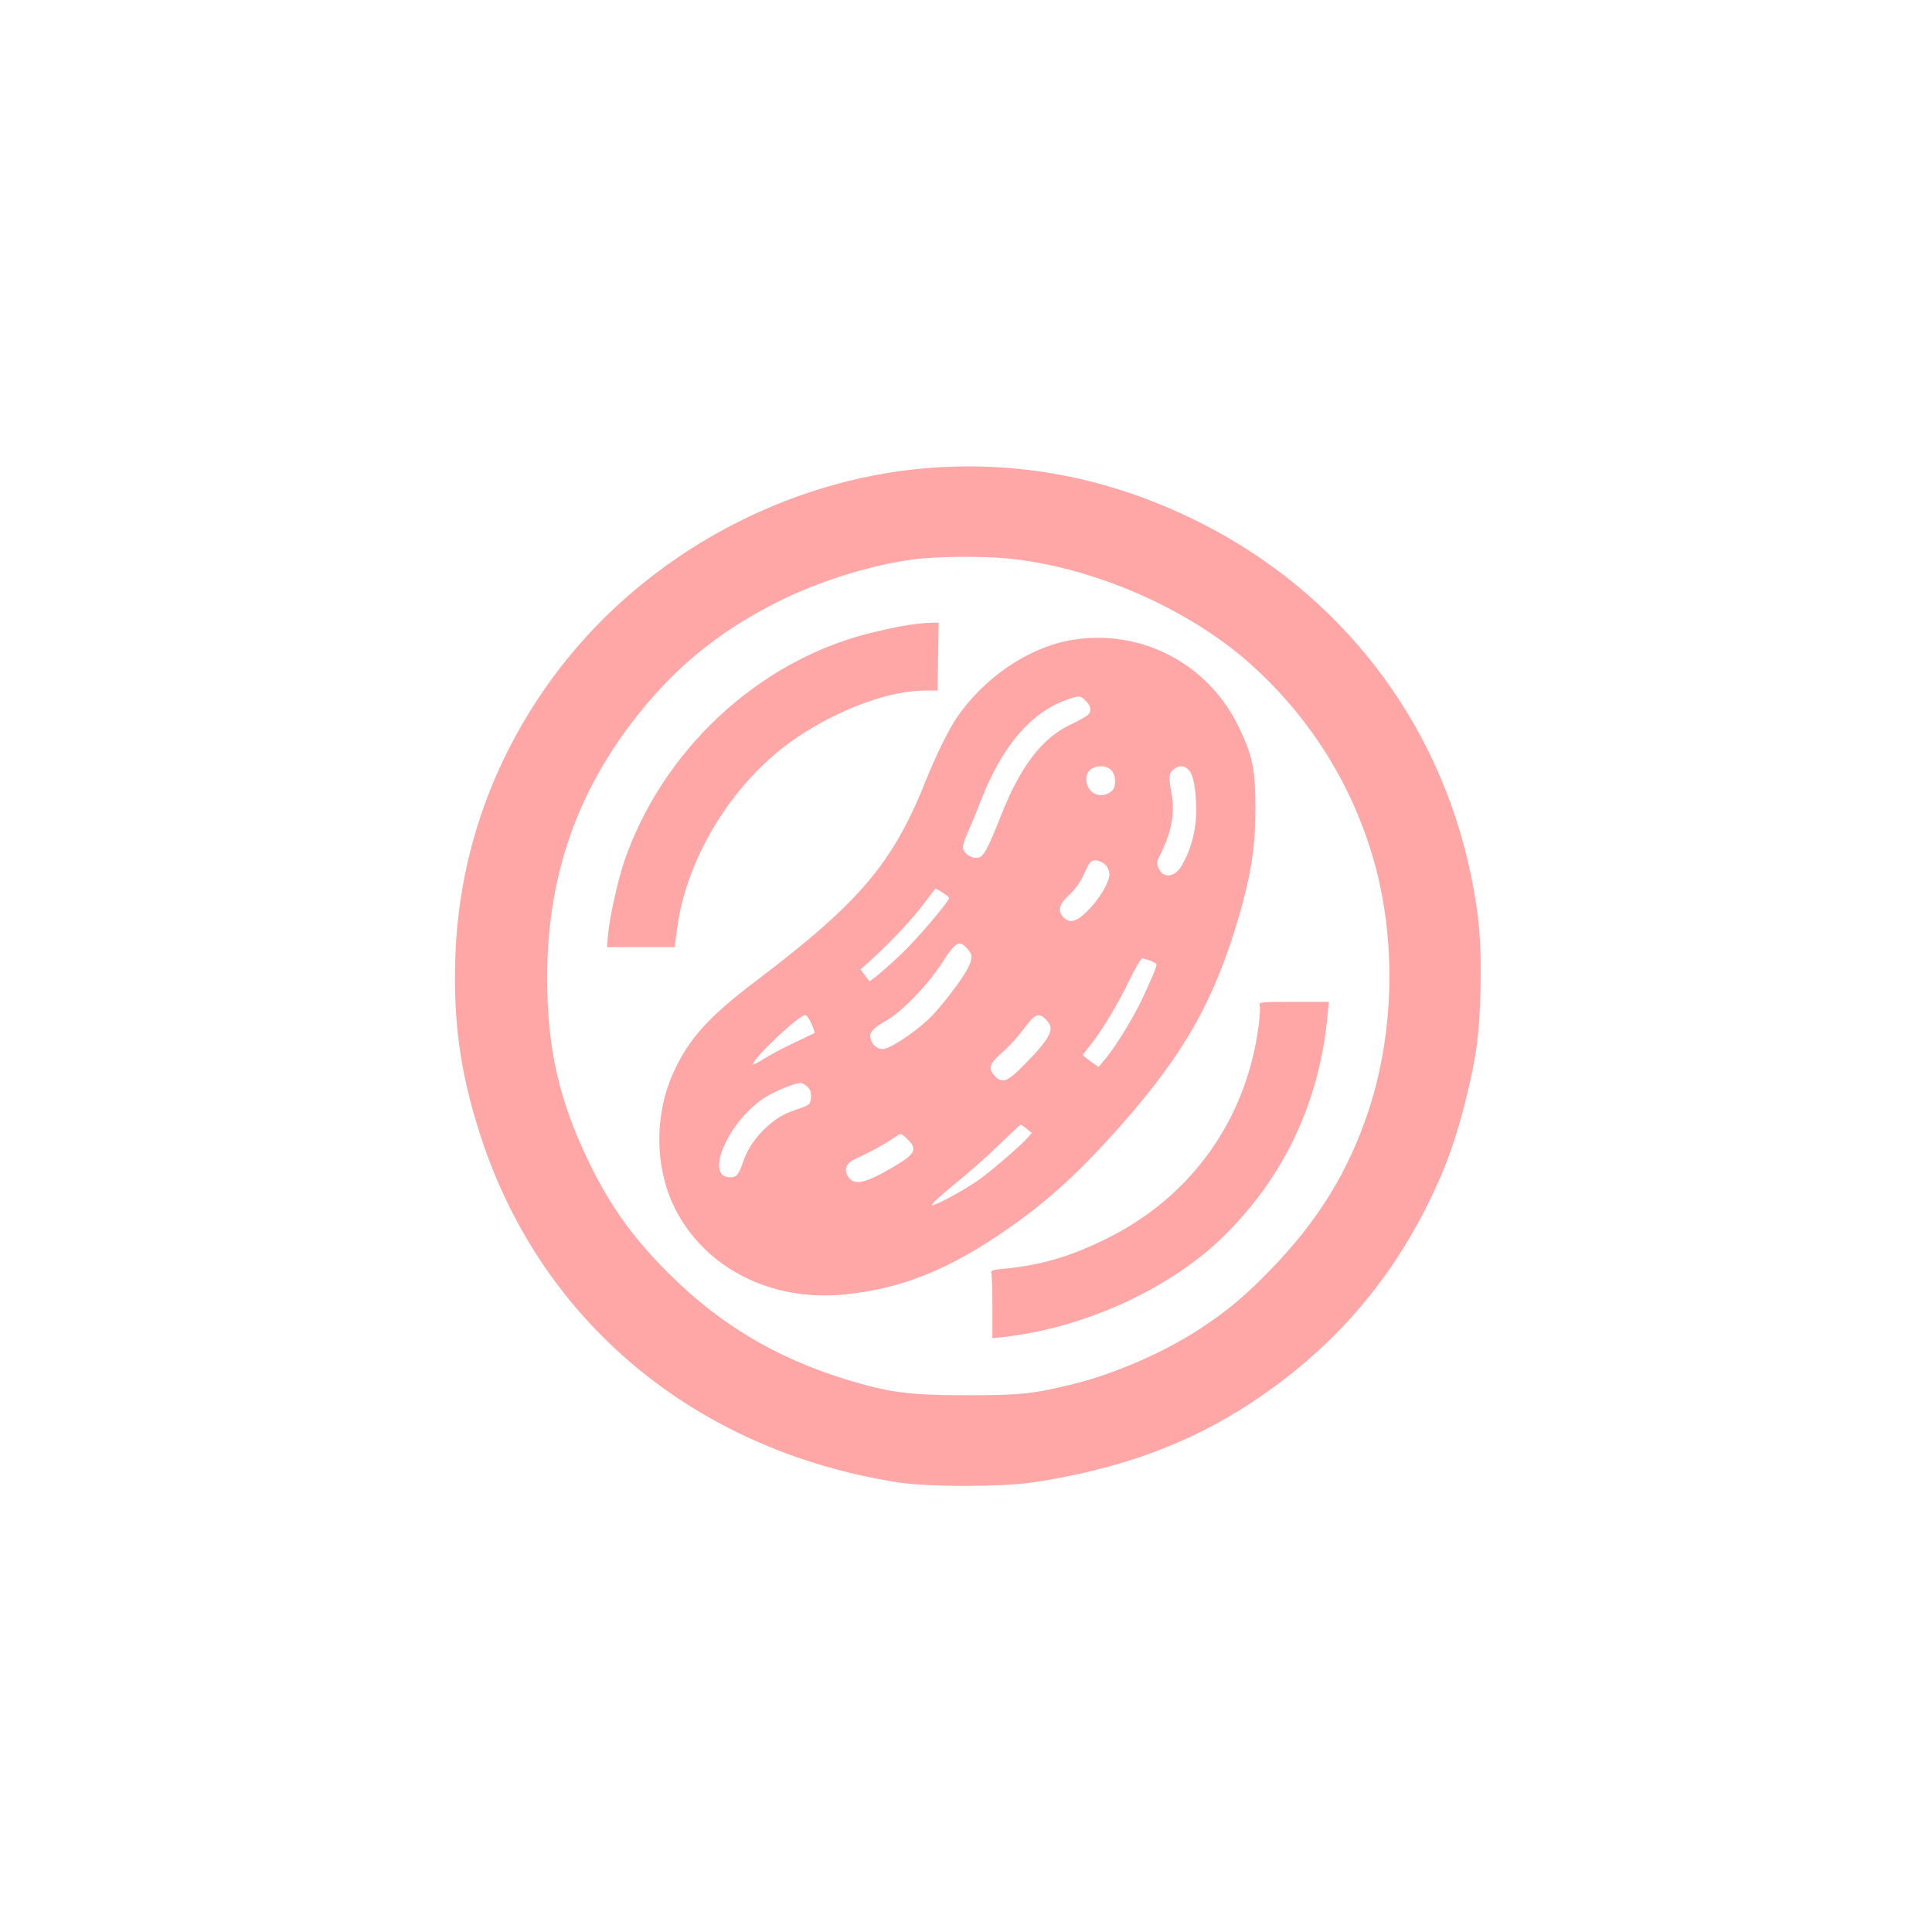<?xml version="1.0" standalone="no"?>
<!DOCTYPE svg PUBLIC "-//W3C//DTD SVG 20010904//EN"
 "http://www.w3.org/TR/2001/REC-SVG-20010904/DTD/svg10.dtd">
<svg version="1.0" xmlns="http://www.w3.org/2000/svg"
 width="1024pt" height="1024pt" viewBox="0 0 1024 1024"
 preserveAspectRatio="xMidYMid meet">

<g transform="translate(0,1024) scale(0.1,-0.1)"
fill="#ffa6a6" stroke="none">
<path d="M4915 7759 c-752 -61 -1482 -457 -1945 -1057 -349 -452 -541 -984
-557 -1548 -10 -326 26 -590 122 -897 312 -1008 1139 -1704 2225 -1874 162
-25 546 -25 715 0 453 68 824 203 1155 421 424 279 738 637 954 1087 84 174
135 319 185 521 57 230 72 343 78 588 6 238 -8 397 -53 612 -171 813 -693
1488 -1441 1862 -461 230 -940 325 -1438 285z m427 -479 c448 -44 953 -263
1283 -557 325 -290 553 -659 665 -1075 110 -411 97 -889 -36 -1293 -107 -324
-267 -584 -519 -844 -137 -141 -225 -215 -375 -314 -183 -121 -450 -238 -668
-292 -217 -53 -280 -60 -567 -60 -309 0 -412 14 -642 84 -367 113 -665 290
-931 554 -190 187 -315 360 -428 592 -161 331 -224 607 -224 984 0 510 144
947 441 1341 220 291 460 490 789 654 216 107 481 190 709 221 115 16 368 18
503 5z"/>
<path d="M4795 6924 c-44 -7 -133 -27 -198 -43 -588 -152 -1090 -624 -1290
-1211 -33 -98 -77 -297 -84 -382 l-6 -68 180 0 179 0 12 93 c49 388 307 800
643 1023 226 150 485 244 674 244 l64 0 3 180 3 180 -50 -1 c-27 -1 -86 -7
-130 -15z"/>
<path d="M5665 6845 c-221 -42 -449 -198 -592 -406 -43 -62 -114 -206 -163
-329 -176 -443 -349 -649 -899 -1066 -250 -189 -354 -303 -436 -476 -108 -229
-107 -514 2 -732 159 -317 509 -495 897 -457 303 29 561 133 876 354 209 146
375 298 591 542 336 381 495 662 625 1106 66 228 88 371 88 579 -1 208 -15
277 -93 436 -166 336 -529 518 -896 449z m90 -320 c29 -28 32 -56 8 -77 -10
-8 -52 -31 -94 -51 -146 -70 -261 -221 -360 -471 -74 -187 -95 -225 -124 -232
-30 -7 -70 16 -80 46 -4 13 5 45 24 88 17 37 49 114 71 172 111 284 262 462
451 530 70 25 75 25 104 -5z m133 -365 c28 -26 30 -90 5 -112 -62 -54 -145 -6
-134 77 6 51 88 73 129 35z m411 1 c26 -26 41 -105 41 -217 0 -104 -27 -207
-76 -291 -37 -65 -100 -71 -124 -13 -10 25 -9 35 13 77 56 112 75 216 57 314
-17 91 -15 110 10 131 29 23 55 23 79 -1z m-442 -503 c14 -13 23 -33 23 -52 0
-42 -50 -127 -114 -192 -58 -60 -98 -71 -131 -34 -31 34 -22 67 33 118 34 32
60 69 80 115 27 59 34 67 58 67 15 0 38 -10 51 -22z m-861 -149 c19 -11 34
-24 34 -29 0 -14 -116 -154 -202 -245 -74 -79 -215 -202 -221 -194 -2 2 -13
17 -25 32 l-21 29 57 51 c99 89 218 216 279 298 32 43 60 79 62 79 2 0 19 -9
37 -21z m129 -295 c31 -33 31 -53 4 -107 -34 -66 -153 -220 -214 -275 -81 -74
-201 -152 -235 -152 -33 0 -57 21 -66 56 -8 32 12 54 84 95 83 47 219 188 296
307 73 112 89 121 131 76z m972 -66 c18 -7 33 -15 33 -20 0 -16 -44 -117 -91
-213 -53 -104 -136 -236 -187 -295 l-29 -35 -42 29 c-22 16 -41 31 -41 34 0 3
15 23 34 46 62 76 146 215 207 341 34 69 66 125 72 125 6 0 26 -5 44 -12z
m-1796 -334 c11 -26 18 -48 17 -49 -2 -1 -51 -24 -109 -52 -58 -27 -131 -66
-162 -86 -31 -20 -57 -33 -57 -29 2 33 244 262 278 262 7 0 22 -21 33 -46z
m1244 21 c48 -47 26 -93 -114 -236 -88 -91 -118 -103 -155 -65 -42 41 -34 67
36 128 34 29 86 86 115 126 59 80 79 87 118 47z m-1264 -356 c14 -14 19 -30
17 -57 -3 -35 -5 -38 -63 -58 -82 -28 -112 -45 -168 -94 -61 -54 -103 -116
-128 -187 -24 -70 -35 -83 -69 -83 -143 0 -4 309 192 428 57 34 150 71 181 72
9 0 26 -9 38 -21z m1161 -222 l27 -22 -22 -25 c-38 -43 -189 -173 -257 -222
-81 -57 -236 -141 -251 -136 -7 2 48 53 122 113 74 60 181 155 239 212 58 56
107 102 110 102 3 0 17 -10 32 -22z m-631 -56 c53 -53 40 -78 -76 -146 -150
-88 -208 -101 -240 -51 -24 36 -10 71 33 91 79 36 159 79 197 106 22 15 44 28
48 29 5 0 22 -13 38 -29z"/>
<path d="M6677 4911 c3 -11 0 -59 -6 -108 -66 -502 -361 -912 -816 -1133 -188
-92 -343 -137 -538 -155 -55 -5 -67 -10 -63 -22 3 -8 6 -89 6 -180 l0 -166 63
7 c427 49 878 255 1161 532 322 316 510 714 552 1172 l7 72 -186 0 c-178 0
-185 -1 -180 -19z"/>
</g>
</svg>
